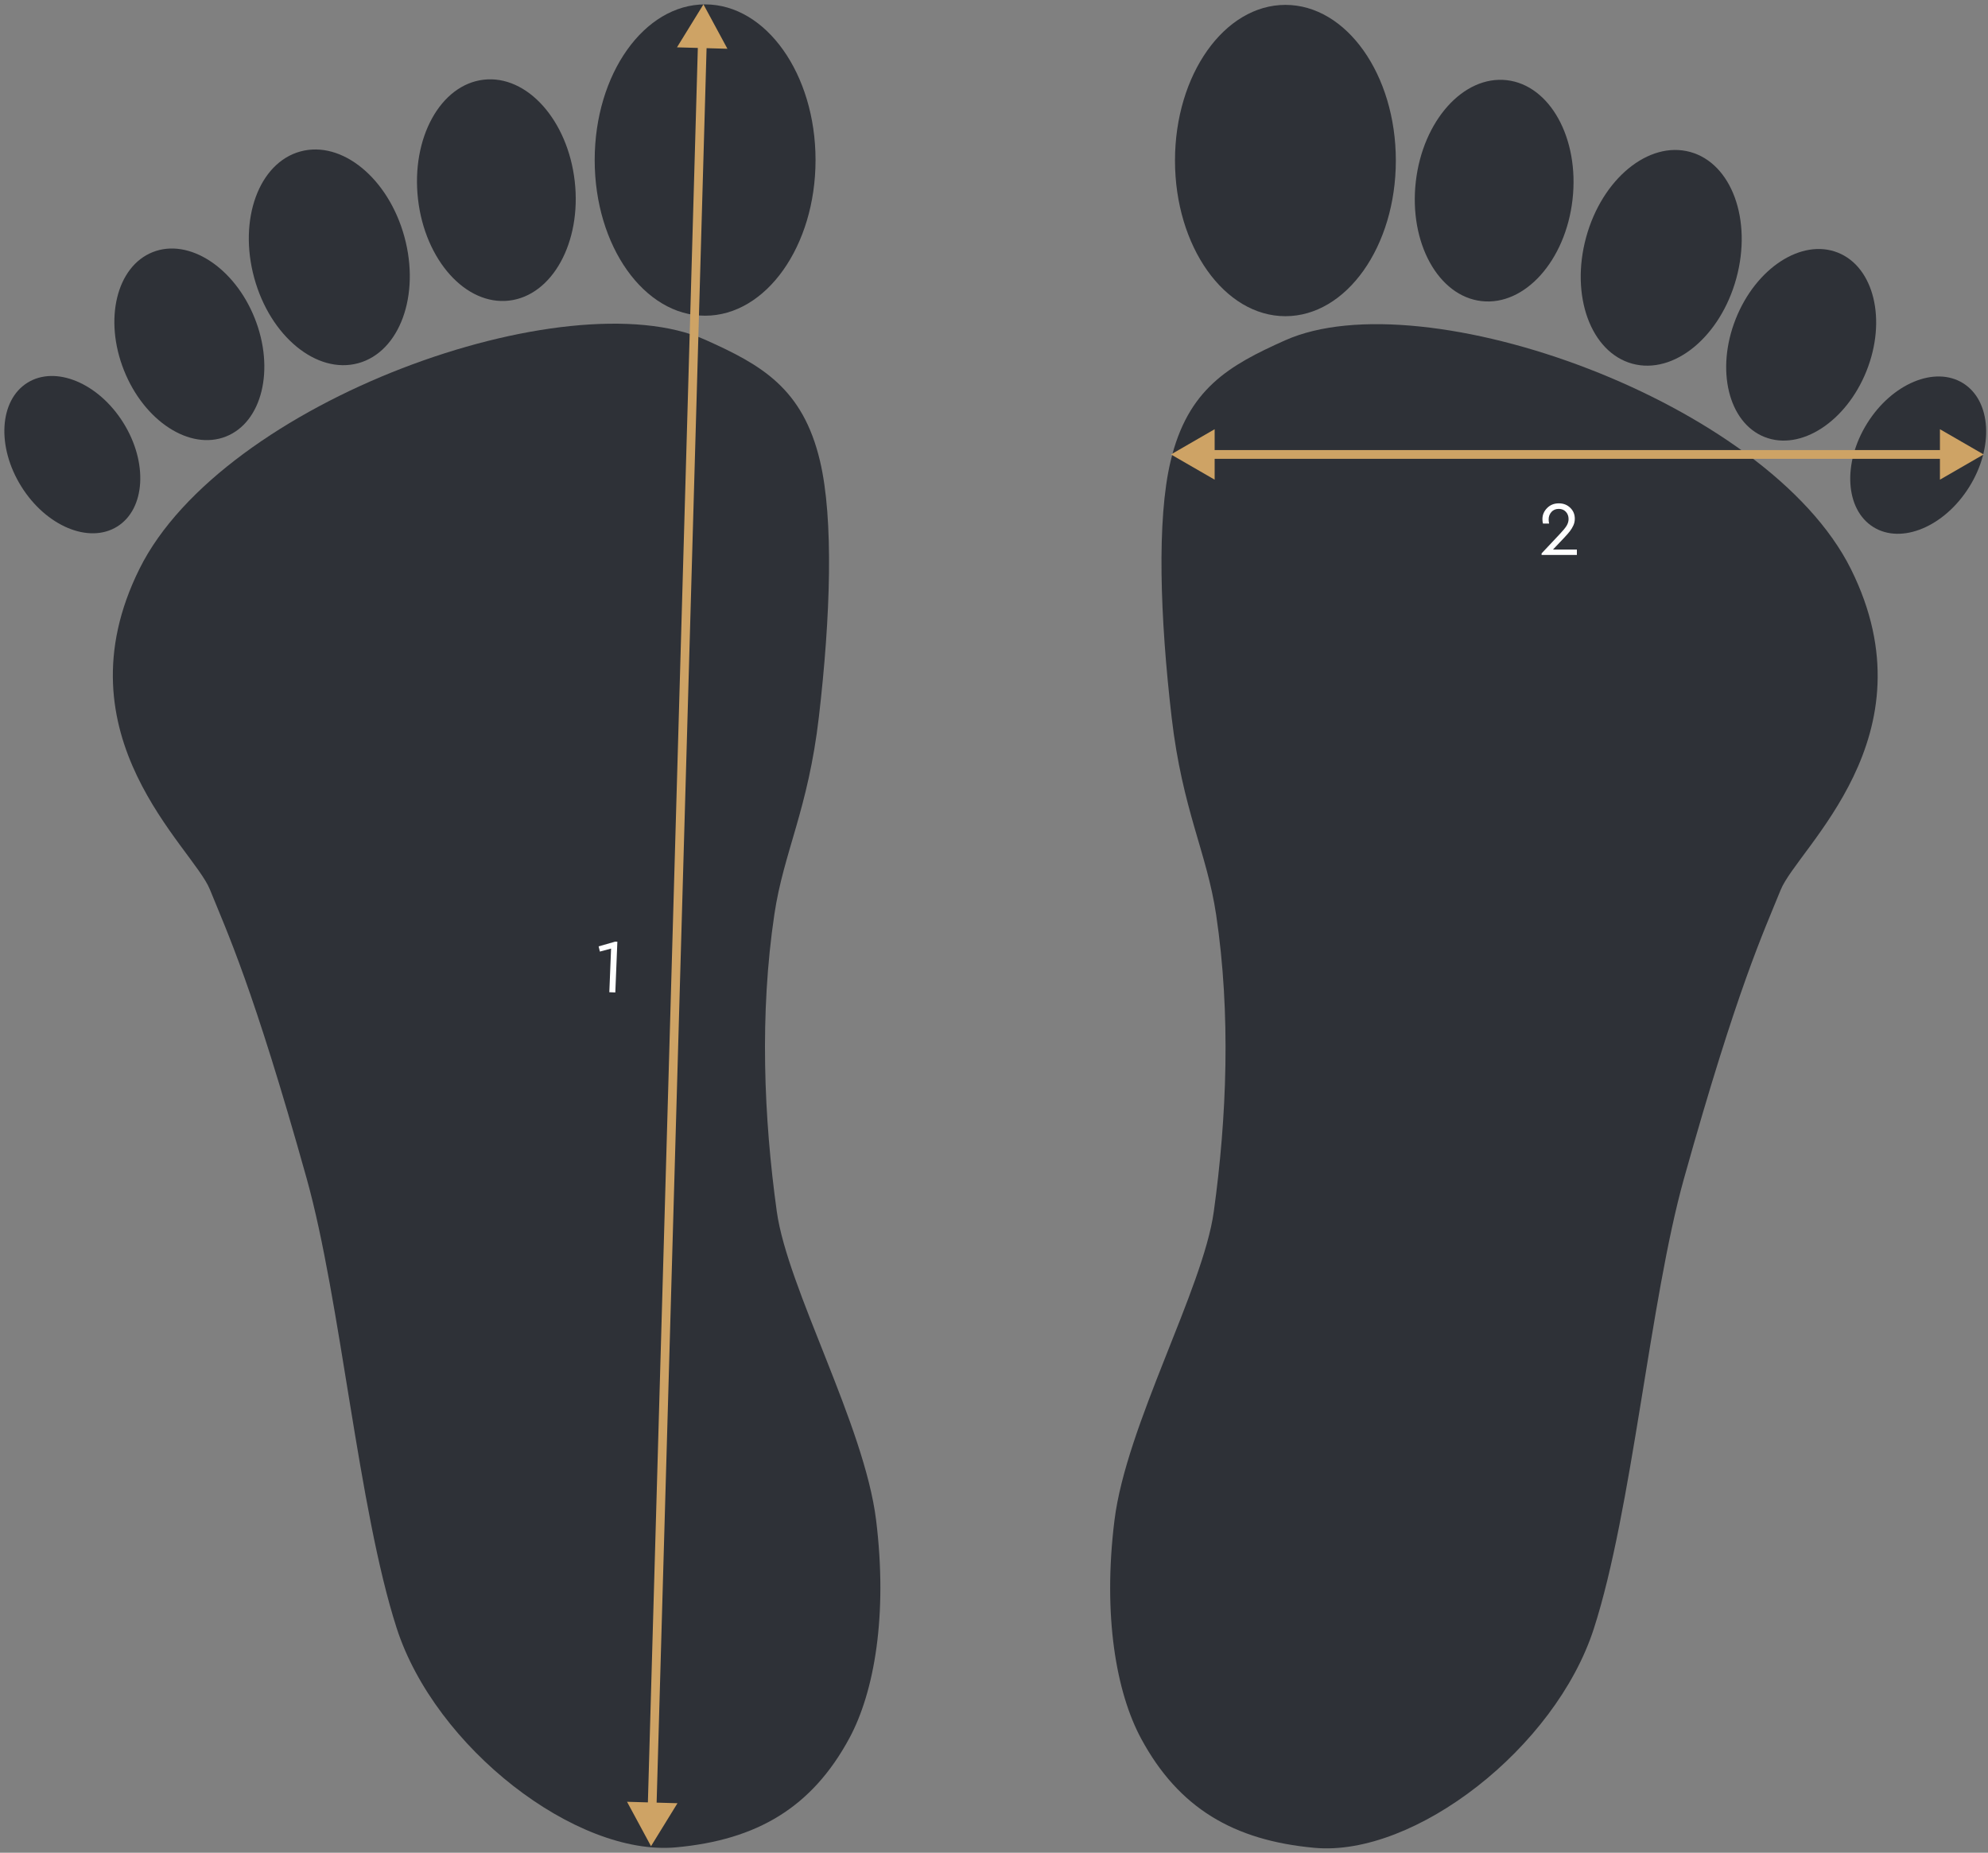 <?xml version="1.0" encoding="UTF-8"?> <svg xmlns="http://www.w3.org/2000/svg" width="455" height="424" viewBox="0 0 455 424" fill="none"><rect x="0" y="0" width="455" height="424" fill="#808080" stroke="none"/> <path d="M48.032 203.542C51.936 213.208 57.923 225.866 70.174 269.647C78.003 297.627 81.98 345.337 90.8 372.632C99.619 399.928 131.836 424.86 154.724 422.767C173.298 421.068 185.833 413.619 194.38 397.816C200.116 387.211 203.2 369.608 200.512 347.843C197.824 326.078 180.233 294.887 177.78 277.208C174.807 255.774 173.83 232.024 177.239 209.207C179.362 194.992 184.955 185.264 187.42 164.069C190.085 141.171 190.835 118.839 187.672 105.485C183.732 88.851 174.285 83.514 161.456 77.778C129.875 63.654 50.977 91.83 31.932 130.159C12.89 168.488 44.125 193.874 48.029 203.537L48.032 203.542Z" fill="#2E3137"></path> <path d="M186.655 36.628C186.655 56.301 175.34 72.25 161.382 72.25C147.424 72.25 136.109 56.301 136.109 36.628C136.109 16.954 147.424 1.005 161.382 1.005C175.34 1.005 186.655 16.954 186.655 36.628Z" fill="#2E3137"></path> <path d="M131.54 41.467C133.136 55.429 126.4 67.665 116.496 68.797C106.59 69.929 97.266 59.529 95.67 45.568C94.074 31.605 100.81 19.369 110.714 18.237C120.62 17.105 129.944 27.505 131.54 41.467Z" fill="#2E3137"></path> <path d="M92.559 54.197C96.213 67.579 91.479 80.528 81.985 83.121C72.491 85.713 61.833 76.966 58.18 63.585C54.526 50.203 59.26 37.254 68.754 34.662C78.248 32.069 88.906 40.816 92.559 54.197Z" fill="#2E3137"></path> <path d="M58.303 72.838C62.941 84.487 60.001 96.599 51.736 99.889C43.471 103.179 33.012 96.403 28.374 84.754C23.736 73.105 26.676 60.993 34.941 57.703C43.205 54.413 53.665 61.189 58.303 72.838Z" fill="#2E3137"></path> <path d="M28.225 96.75C33.904 105.836 33.282 116.468 26.836 120.497C20.39 124.526 10.56 120.426 4.882 111.34C-0.797 102.254 -0.175 91.622 6.271 87.593C12.717 83.564 22.547 87.663 28.225 96.75Z" fill="#2E3137"></path> <path d="M407.547 203.653C403.643 213.319 397.656 225.977 385.405 269.758C377.576 297.738 373.599 345.448 364.779 372.743C355.959 400.04 323.743 424.971 300.855 422.878C282.281 421.179 269.746 413.73 261.199 397.927C255.463 387.322 252.379 369.719 255.067 347.954C257.755 326.189 275.346 294.998 277.798 277.319C280.771 255.885 281.748 232.135 278.34 209.318C276.217 195.104 270.624 185.375 268.158 164.181C265.494 141.282 264.744 118.951 267.907 105.596C271.847 88.962 281.294 83.625 294.123 77.889C325.704 63.765 404.601 91.941 423.647 130.27C442.688 168.599 411.454 193.986 407.55 203.648L407.547 203.653Z" fill="#2E3137"></path> <path d="M268.924 36.739C268.924 56.413 280.239 72.361 294.197 72.361C308.155 72.361 319.47 56.413 319.47 36.739C319.47 17.065 308.155 1.117 294.197 1.117C280.239 1.117 268.924 17.065 268.924 36.739Z" fill="#2E3137"></path> <path d="M324.039 41.578C322.443 55.54 329.178 67.776 339.083 68.908C348.989 70.04 358.313 59.641 359.909 45.679C361.505 31.717 354.769 19.481 344.864 18.348C334.959 17.216 325.635 27.616 324.039 41.578Z" fill="#2E3137"></path> <path d="M363.02 54.309C359.366 67.69 364.1 80.639 373.594 83.232C383.087 85.824 393.746 77.078 397.399 63.697C401.053 50.315 396.319 37.366 386.825 34.773C377.331 32.181 366.673 40.927 363.02 54.309Z" fill="#2E3137"></path> <path d="M397.276 72.95C392.638 84.599 395.578 96.71 403.843 100C412.107 103.29 422.567 96.514 427.205 84.865C431.843 73.216 428.903 61.105 420.638 57.814C412.373 54.524 401.914 61.3 397.276 72.95Z" fill="#2E3137"></path> <path d="M427.354 96.861C421.675 105.947 422.297 116.579 428.743 120.608C435.189 124.637 445.018 120.537 450.697 111.451C456.376 102.365 455.754 91.733 449.308 87.704C442.862 83.675 433.032 87.775 427.354 96.861Z" fill="#2E3137"></path> <path d="M268 104L278 109.774L278 98.227L268 104ZM454 104L444 98.227L444 109.774L454 104ZM277 105L445 105L445 103L277 103L277 105Z" fill="#CEA365"></path> <path d="M161 1L154.944 10.832L166.487 11.16L161 1ZM149 422.5L155.056 412.668L143.513 412.34L149 422.5ZM159.744 9.968L148.257 413.475L150.256 413.532L161.744 10.025L159.744 9.968Z" fill="#CEA365"></path> <path d="M140.787 215.498L141.297 215.518L140.829 227.125L139.458 227.07L139.86 217.081L137.296 217.77L137.01 216.578L140.787 215.498Z" fill="white"></path> <path d="M355.432 125.768H360.906V127H352.827V126.648L356.963 122.248C357.714 121.462 358.242 120.822 358.547 120.33C358.852 119.825 359.005 119.309 359.005 118.781C359.005 118.124 358.799 117.572 358.389 117.126C357.978 116.681 357.438 116.458 356.77 116.458C356.066 116.458 355.502 116.692 355.08 117.162C354.658 117.643 354.446 118.206 354.446 118.851C354.446 119.18 354.482 119.502 354.552 119.819H353.144C353.062 119.526 353.021 119.186 353.021 118.798C353.021 117.836 353.373 116.997 354.077 116.282C354.781 115.554 355.678 115.19 356.77 115.19C357.826 115.19 358.7 115.531 359.392 116.211C360.084 116.88 360.43 117.713 360.43 118.71C360.43 119.262 360.319 119.778 360.096 120.259C359.885 120.717 359.627 121.145 359.322 121.544C359.017 121.943 358.577 122.447 358.002 123.058L355.432 125.768Z" fill="white"></path> </svg> 
